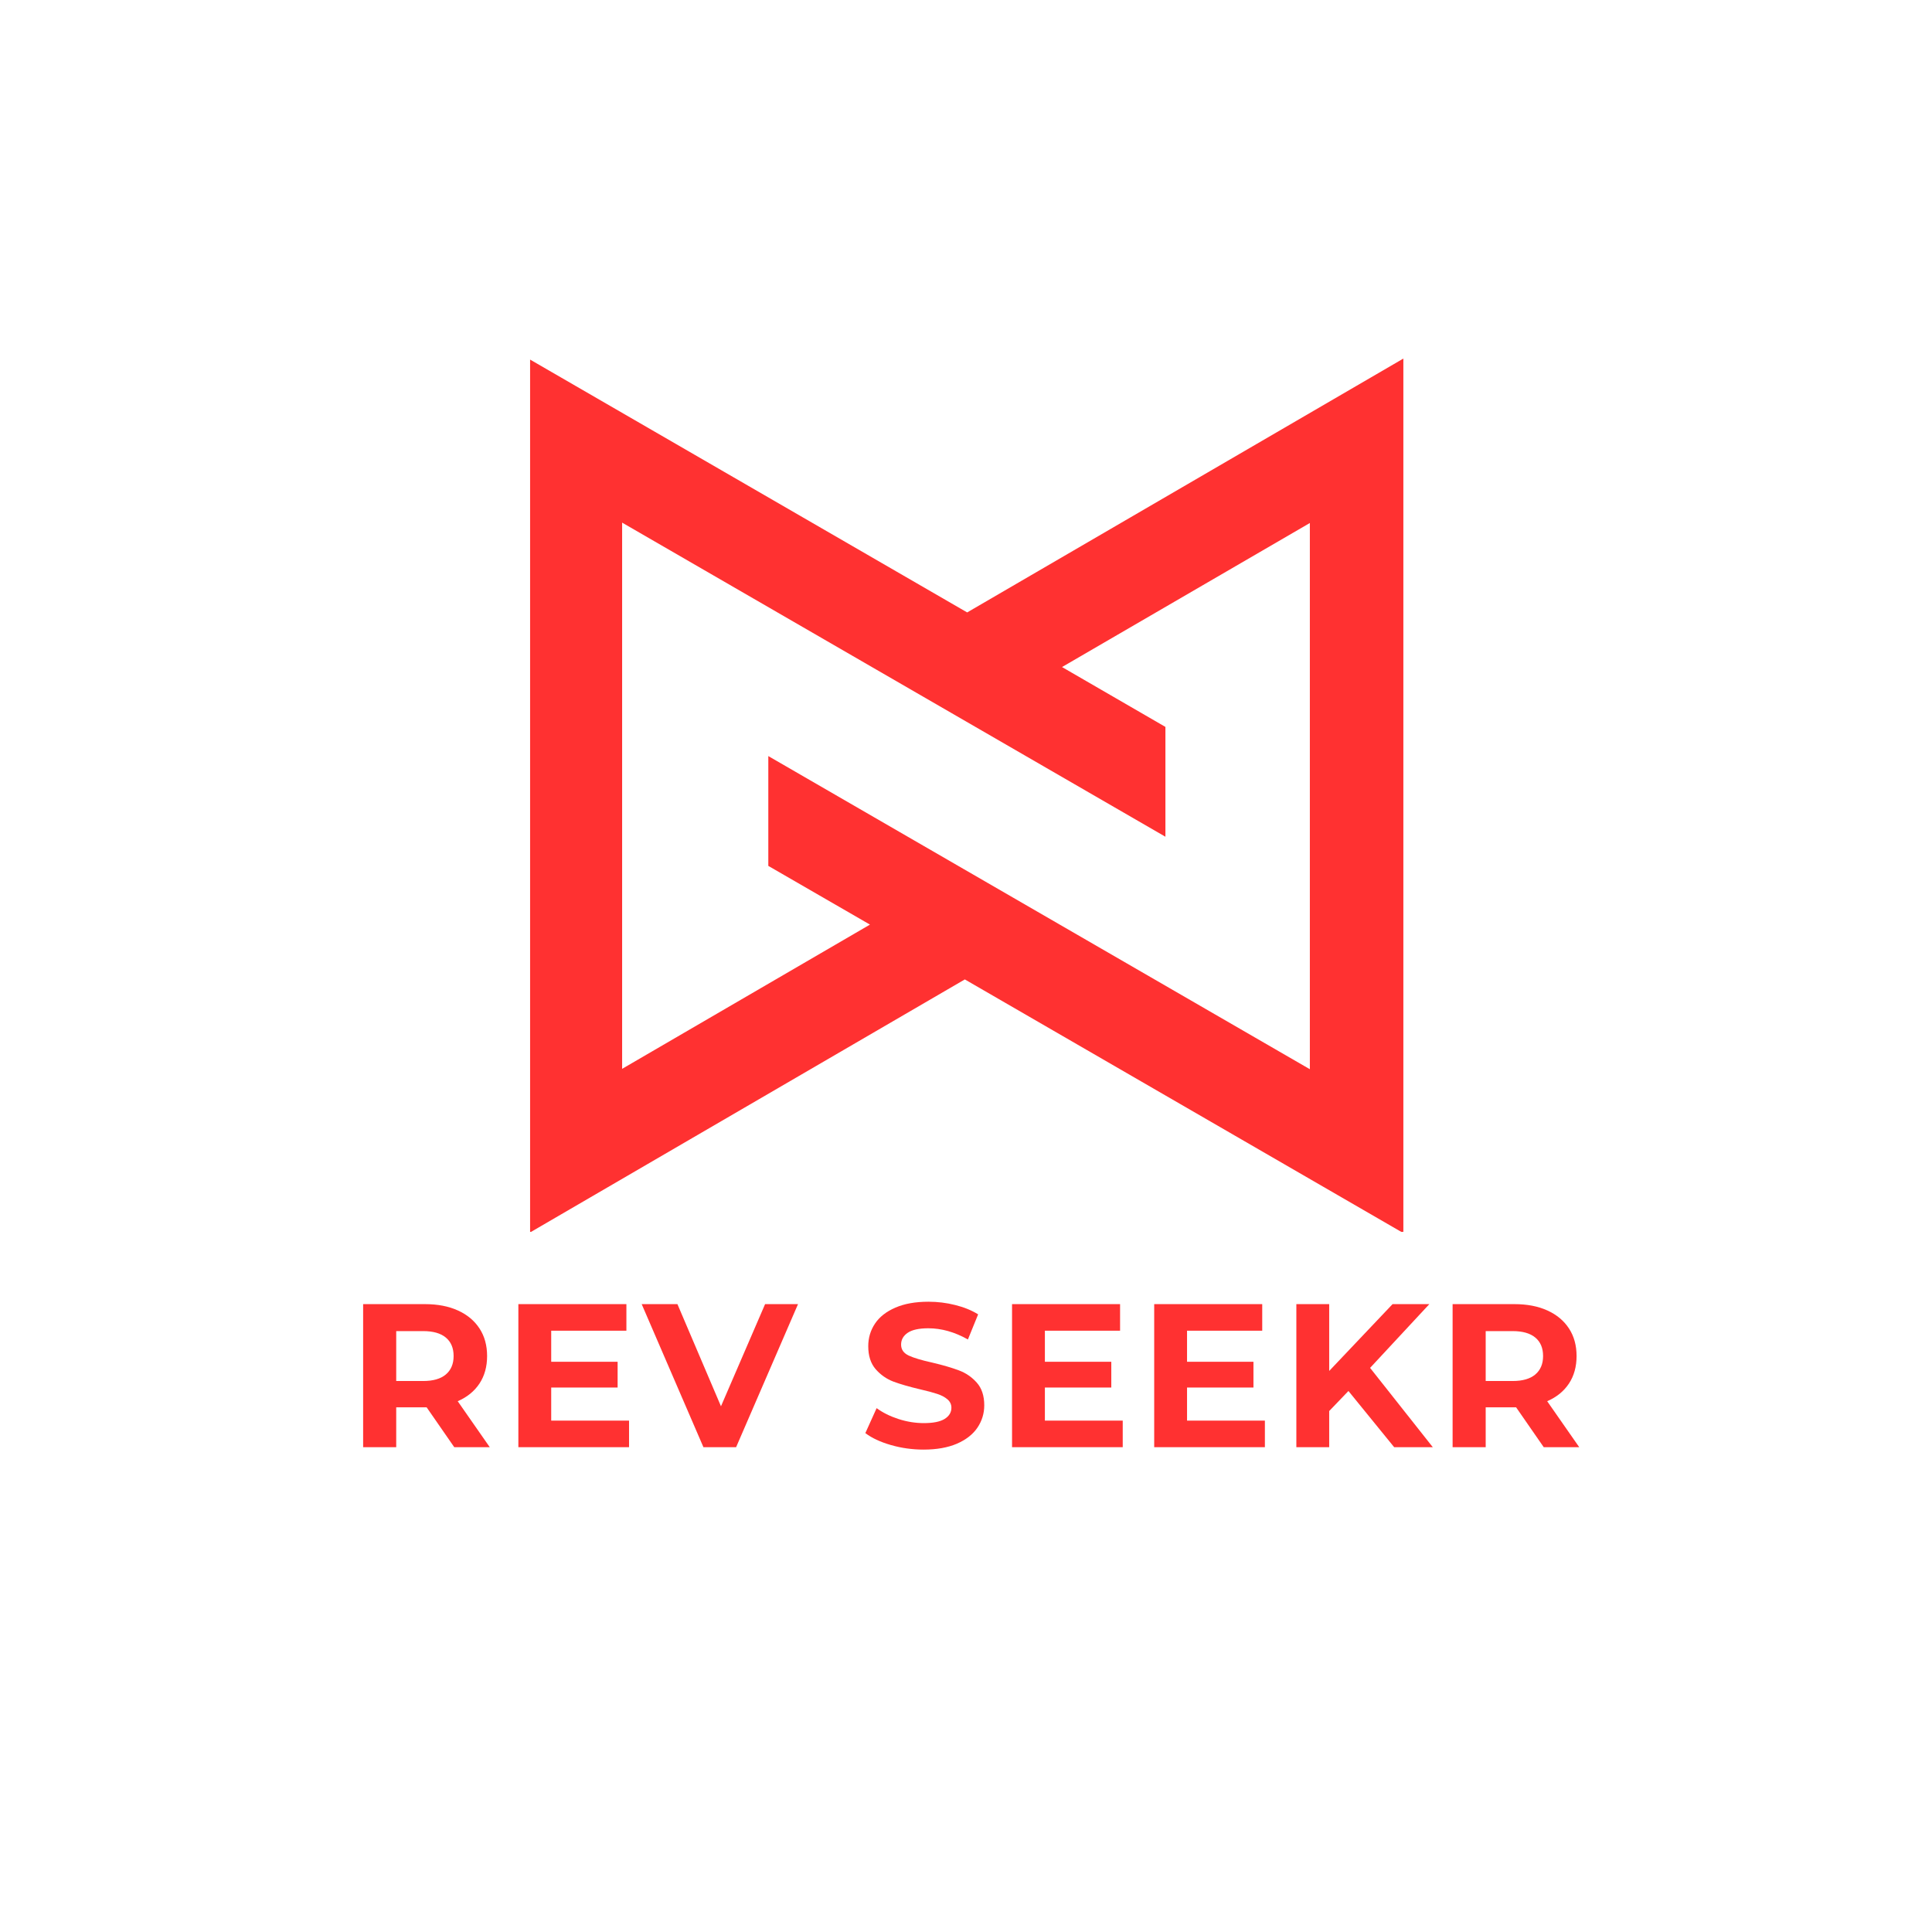 <svg xmlns="http://www.w3.org/2000/svg" xmlns:xlink="http://www.w3.org/1999/xlink" width="500" zoomAndPan="magnify" viewBox="0 0 375 375" height="500" preserveAspectRatio="xMidYMid meet" version="1.0"><defs><g/><clipPath id="ba600206ac"><path d="M 102.891 69.598 L 272.391 69.598 L 272.391 239.098 L 102.891 239.098 Z M 102.891 69.598 " clip-rule="nonzero"/></clipPath></defs><g fill="#ff3131" fill-opacity="1"><g transform="translate(67.187, 280.897)"><g><path d="M 20.984 0 L 15.625 -7.734 L 9.719 -7.734 L 9.719 0 L 3.297 0 L 3.297 -27.766 L 15.312 -27.766 C 17.77 -27.766 19.898 -27.352 21.703 -26.531 C 23.516 -25.707 24.91 -24.539 25.891 -23.031 C 26.867 -21.531 27.359 -19.75 27.359 -17.688 C 27.359 -15.625 26.863 -13.844 25.875 -12.344 C 24.883 -10.852 23.477 -9.711 21.656 -8.922 L 27.875 0 Z M 20.859 -17.688 C 20.859 -19.25 20.352 -20.445 19.344 -21.281 C 18.344 -22.113 16.879 -22.531 14.953 -22.531 L 9.719 -22.531 L 9.719 -12.844 L 14.953 -12.844 C 16.879 -12.844 18.344 -13.266 19.344 -14.109 C 20.352 -14.961 20.859 -16.156 20.859 -17.688 Z M 20.859 -17.688 "/></g></g></g><g fill="#ff3131" fill-opacity="1"><g transform="translate(97.317, 280.897)"><g><path d="M 24.781 -5.156 L 24.781 0 L 3.297 0 L 3.297 -27.766 L 24.266 -27.766 L 24.266 -22.609 L 9.672 -22.609 L 9.672 -16.578 L 22.562 -16.578 L 22.562 -11.578 L 9.672 -11.578 L 9.672 -5.156 Z M 24.781 -5.156 "/></g></g></g><g fill="#ff3131" fill-opacity="1"><g transform="translate(124.91, 280.897)"><g><path d="M 29.984 -27.766 L 17.969 0 L 11.625 0 L -0.359 -27.766 L 6.578 -27.766 L 15.031 -7.938 L 23.594 -27.766 Z M 29.984 -27.766 "/></g></g></g><g fill="#ff3131" fill-opacity="1"><g transform="translate(155.476, 280.897)"><g/></g></g><g fill="#ff3131" fill-opacity="1"><g transform="translate(166.855, 280.897)"><g><path d="M 12.406 0.469 C 10.219 0.469 8.098 0.172 6.047 -0.422 C 3.992 -1.016 2.348 -1.785 1.109 -2.734 L 3.297 -7.578 C 4.484 -6.703 5.895 -6 7.531 -5.469 C 9.176 -4.938 10.816 -4.672 12.453 -4.672 C 14.273 -4.672 15.625 -4.941 16.5 -5.484 C 17.375 -6.035 17.812 -6.758 17.812 -7.656 C 17.812 -8.312 17.551 -8.859 17.031 -9.297 C 16.52 -9.734 15.859 -10.082 15.047 -10.344 C 14.242 -10.613 13.156 -10.906 11.781 -11.219 C 9.664 -11.719 7.93 -12.219 6.578 -12.719 C 5.234 -13.227 4.078 -14.035 3.109 -15.141 C 2.148 -16.254 1.672 -17.738 1.672 -19.594 C 1.672 -21.207 2.102 -22.664 2.969 -23.969 C 3.844 -25.281 5.16 -26.316 6.922 -27.078 C 8.68 -27.848 10.828 -28.234 13.359 -28.234 C 15.129 -28.234 16.859 -28.02 18.547 -27.594 C 20.242 -27.176 21.727 -26.57 23 -25.781 L 21.016 -20.906 C 18.453 -22.352 15.891 -23.078 13.328 -23.078 C 11.523 -23.078 10.191 -22.785 9.328 -22.203 C 8.473 -21.617 8.047 -20.852 8.047 -19.906 C 8.047 -18.957 8.539 -18.25 9.531 -17.781 C 10.531 -17.32 12.047 -16.867 14.078 -16.422 C 16.191 -15.922 17.922 -15.414 19.266 -14.906 C 20.617 -14.406 21.773 -13.613 22.734 -12.531 C 23.703 -11.445 24.188 -9.977 24.188 -8.125 C 24.188 -6.539 23.742 -5.094 22.859 -3.781 C 21.973 -2.477 20.645 -1.441 18.875 -0.672 C 17.102 0.086 14.945 0.469 12.406 0.469 Z M 12.406 0.469 "/></g></g></g><g fill="#ff3131" fill-opacity="1"><g transform="translate(193.14, 280.897)"><g><path d="M 24.781 -5.156 L 24.781 0 L 3.297 0 L 3.297 -27.766 L 24.266 -27.766 L 24.266 -22.609 L 9.672 -22.609 L 9.672 -16.578 L 22.562 -16.578 L 22.562 -11.578 L 9.672 -11.578 L 9.672 -5.156 Z M 24.781 -5.156 "/></g></g></g><g fill="#ff3131" fill-opacity="1"><g transform="translate(220.732, 280.897)"><g><path d="M 24.781 -5.156 L 24.781 0 L 3.297 0 L 3.297 -27.766 L 24.266 -27.766 L 24.266 -22.609 L 9.672 -22.609 L 9.672 -16.578 L 22.562 -16.578 L 22.562 -11.578 L 9.672 -11.578 L 9.672 -5.156 Z M 24.781 -5.156 "/></g></g></g><g fill="#ff3131" fill-opacity="1"><g transform="translate(248.325, 280.897)"><g><path d="M 13.406 -10.906 L 9.672 -7.016 L 9.672 0 L 3.297 0 L 3.297 -27.766 L 9.672 -27.766 L 9.672 -14.797 L 21.969 -27.766 L 29.109 -27.766 L 17.609 -15.391 L 29.781 0 L 22.281 0 Z M 13.406 -10.906 "/></g></g></g><g fill="#ff3131" fill-opacity="1"><g transform="translate(278.653, 280.897)"><g><path d="M 20.984 0 L 15.625 -7.734 L 9.719 -7.734 L 9.719 0 L 3.297 0 L 3.297 -27.766 L 15.312 -27.766 C 17.77 -27.766 19.898 -27.352 21.703 -26.531 C 23.516 -25.707 24.91 -24.539 25.891 -23.031 C 26.867 -21.531 27.359 -19.75 27.359 -17.688 C 27.359 -15.625 26.863 -13.844 25.875 -12.344 C 24.883 -10.852 23.477 -9.711 21.656 -8.922 L 27.875 0 Z M 20.859 -17.688 C 20.859 -19.25 20.352 -20.445 19.344 -21.281 C 18.344 -22.113 16.879 -22.531 14.953 -22.531 L 9.719 -22.531 L 9.719 -12.844 L 14.953 -12.844 C 16.879 -12.844 18.344 -13.266 19.344 -14.109 C 20.352 -14.961 20.859 -16.156 20.859 -17.688 Z M 20.859 -17.688 "/></g></g></g><g clip-path="url(#ba600206ac)"><path fill="#ff3131" d="M 102.609 239.379 L 187.273 190.105 L 272.391 239.34 L 272.391 69.598 L 187.727 118.871 L 102.609 69.633 Z M 254.242 101.516 L 254.242 207.535 L 149.129 146.754 L 149.129 168.07 L 168.859 179.465 L 120.754 207.461 L 120.754 101.441 L 226.207 162.41 L 226.207 141.094 L 206.137 129.473 Z M 254.242 101.516 " fill-opacity="1" fill-rule="nonzero"/></g></svg>